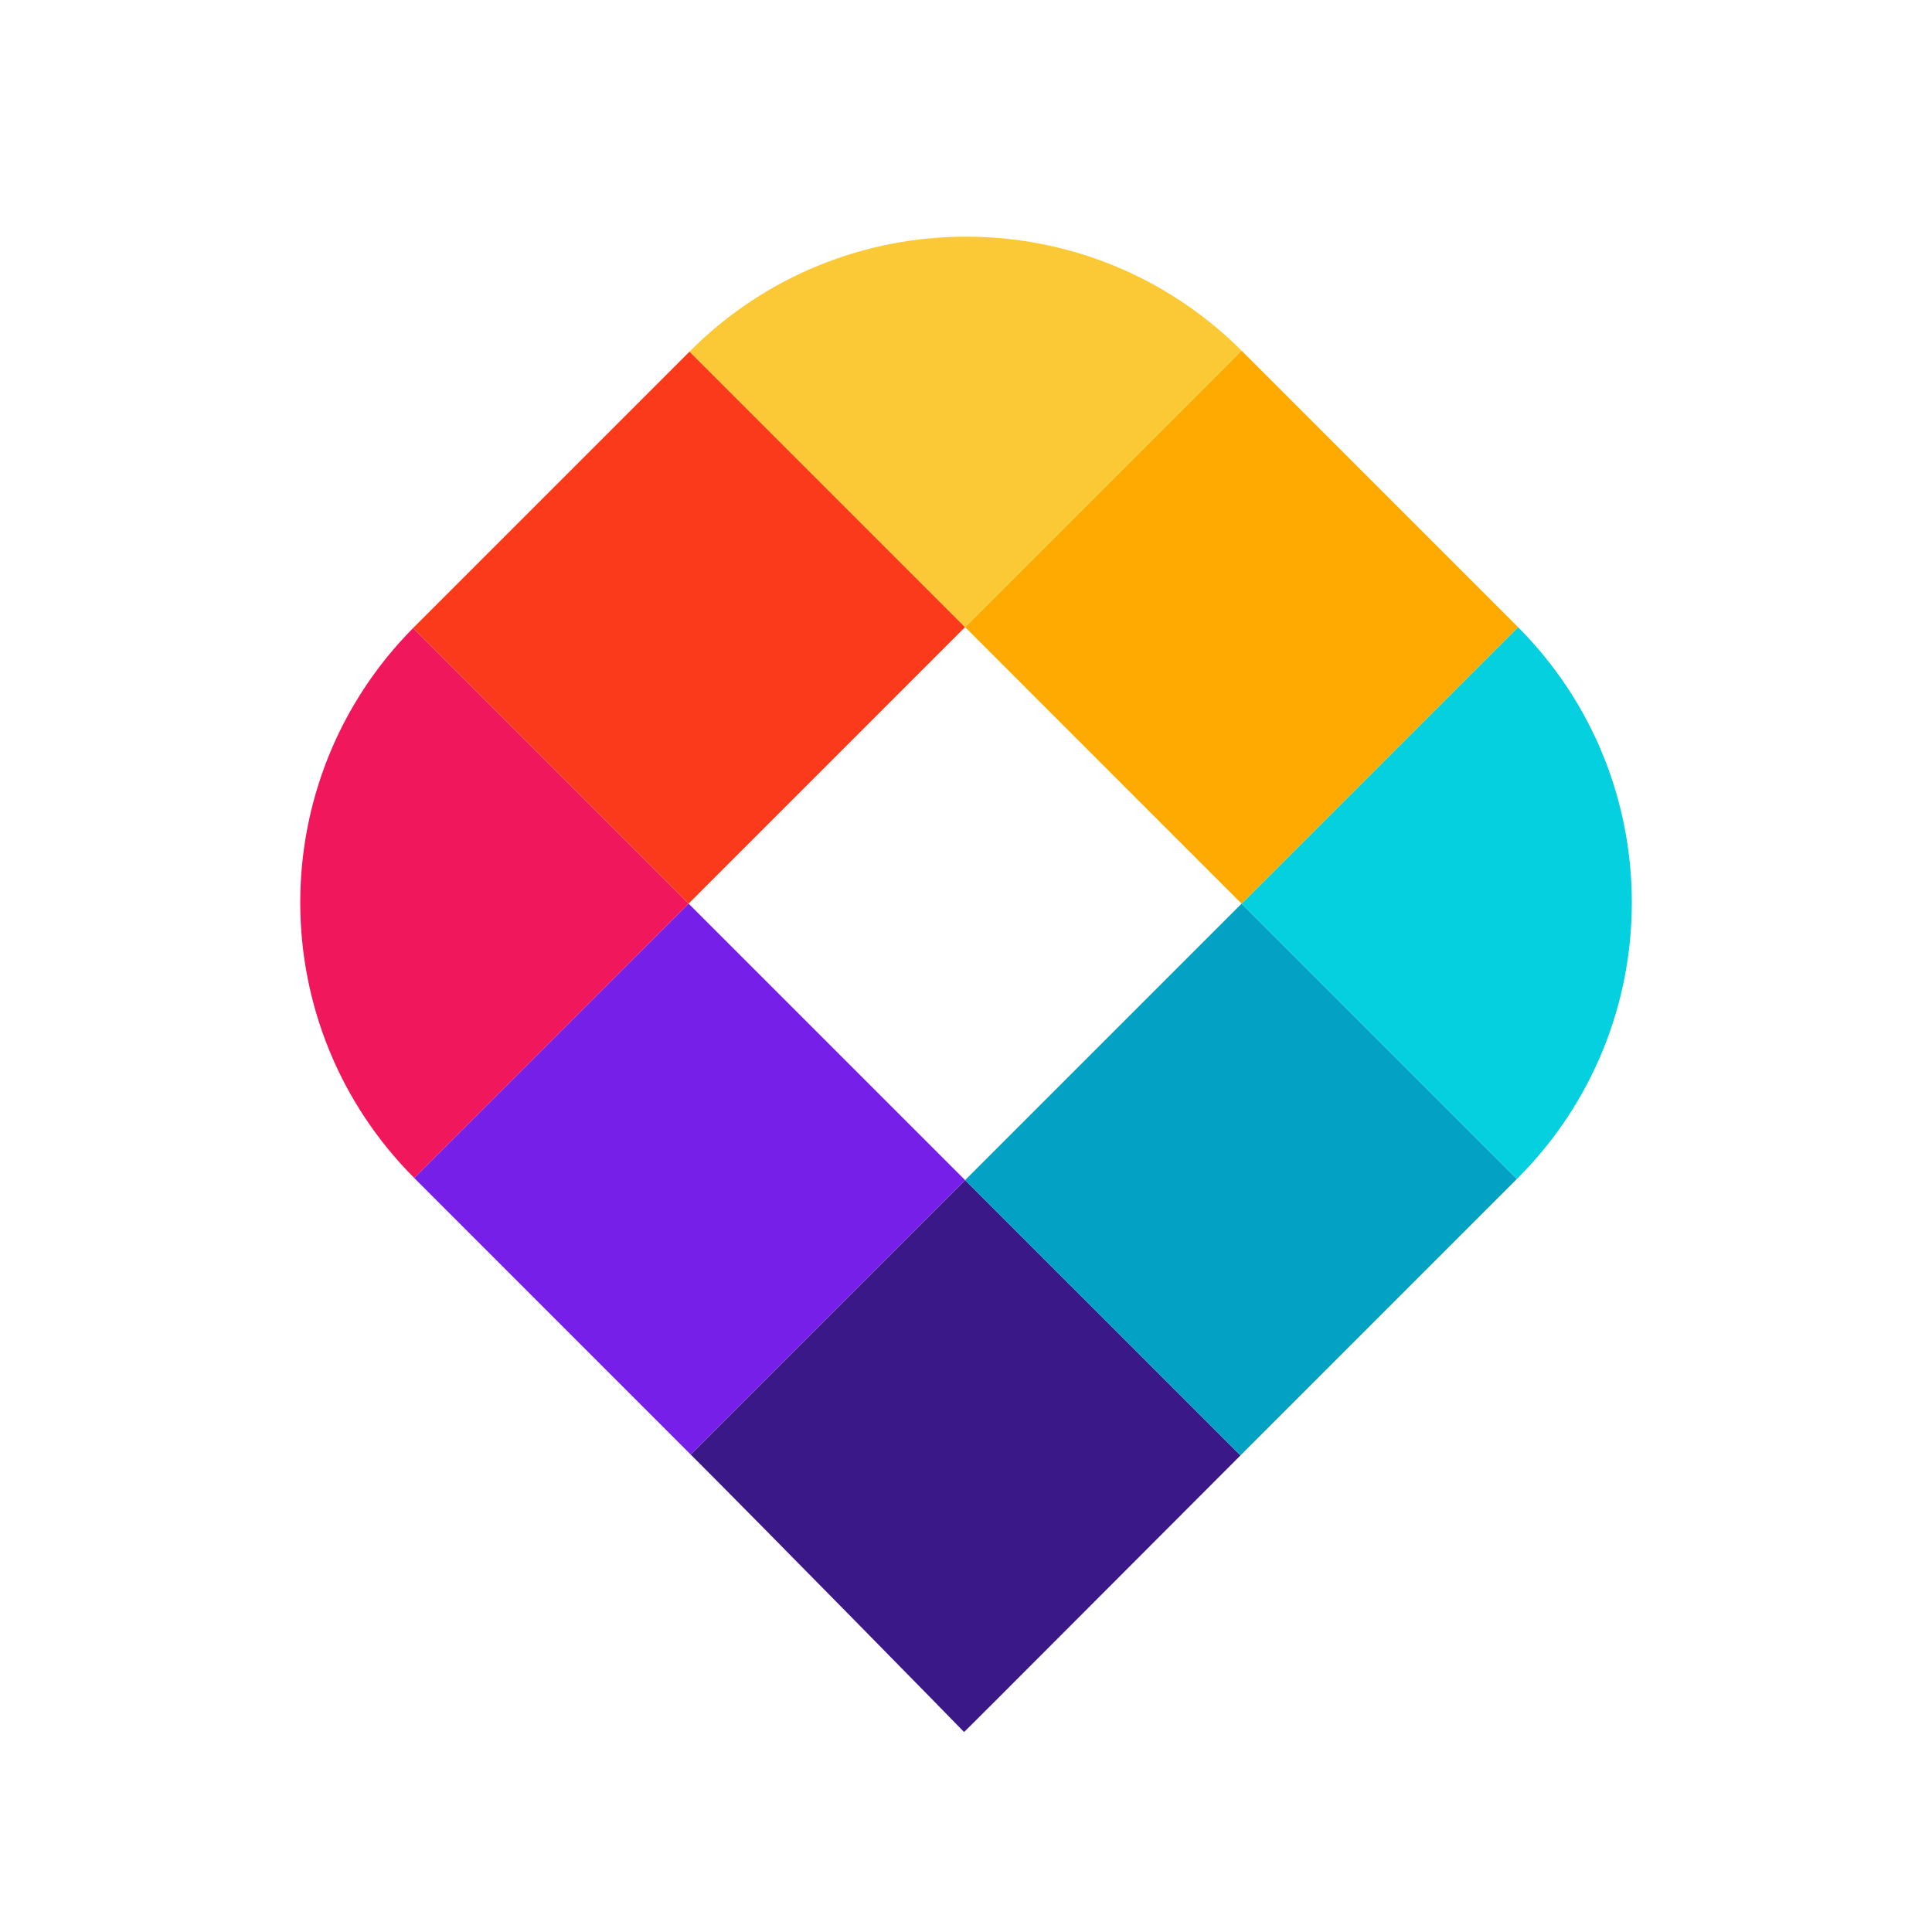 <?xml version="1.0" encoding="utf-8"?>
<!-- Generator: Adobe Illustrator 15.0.0, SVG Export Plug-In . SVG Version: 6.00 Build 0)  -->
<!DOCTYPE svg PUBLIC "-//W3C//DTD SVG 1.1//EN" "http://www.w3.org/Graphics/SVG/1.1/DTD/svg11.dtd">
<svg version="1.1" id="Layer_1" xmlns="http://www.w3.org/2000/svg" xmlns:xlink="http://www.w3.org/1999/xlink" x="0px" y="0px"
	 width="2000px" height="2000px" viewBox="0 0 2000 2000" enable-background="new 0 0 2000 2000" xml:space="preserve">
<g>
	<path fill="#3A1888" d="M714.993,1505.704c77.303,77.287,283.078,287.052,282.98,287.265
		c-0.751,1.369,204.42-204.633,286.141-286.303l-285.049-285.032L714.993,1505.704z"/>
	<path fill="#03A1C4" d="M999.064,1221.634l285.049,285.032c0.423-0.474,0.944-1.011,1.401-1.435l284.771-284.788L1285.27,935.429
		L999.064,1221.634z"/>
	<path fill="#05D0DF" d="M1570.285,1220.443l0.732-0.732c157.523-157.509,157.656-412.784,0.474-570.488L1285.27,935.429
		L1570.285,1220.443z"/>
	<path fill="#761FE8" d="M712.843,935.429L428.82,1219.434c0.082,0.098,0.13,0.195,0.228,0.277l285.472,285.521
		c0.163,0.146,0.326,0.295,0.472,0.473l284.072-284.07L712.843,935.429z"/>
	<path fill="#FFAA01" d="M999.064,649.19l286.205,286.238l286.222-286.206c-0.228-0.164-0.309-0.327-0.474-0.489l-285.503-285.496
		c-0.066-0.082-0.163-0.164-0.245-0.245L999.064,649.19z"/>
	<path fill="#F1175D" d="M427.614,650.201c-156.122,157.703-155.73,412.035,1.206,569.233l284.022-284.005L427.614,650.201z"/>
	<path fill="#FB3A1B" d="M999.064,649.19L713.819,363.954l-284.771,284.78c-0.489,0.489-0.929,1.01-1.434,1.467l285.229,285.228
		L999.064,649.19z"/>
	<path fill="#FBC935" d="M1285.27,362.993c-157.719-157.426-413.144-157.345-570.749,0.245l-0.701,0.716L999.064,649.19
		L1285.27,362.993z"/>
</g>
</svg>
